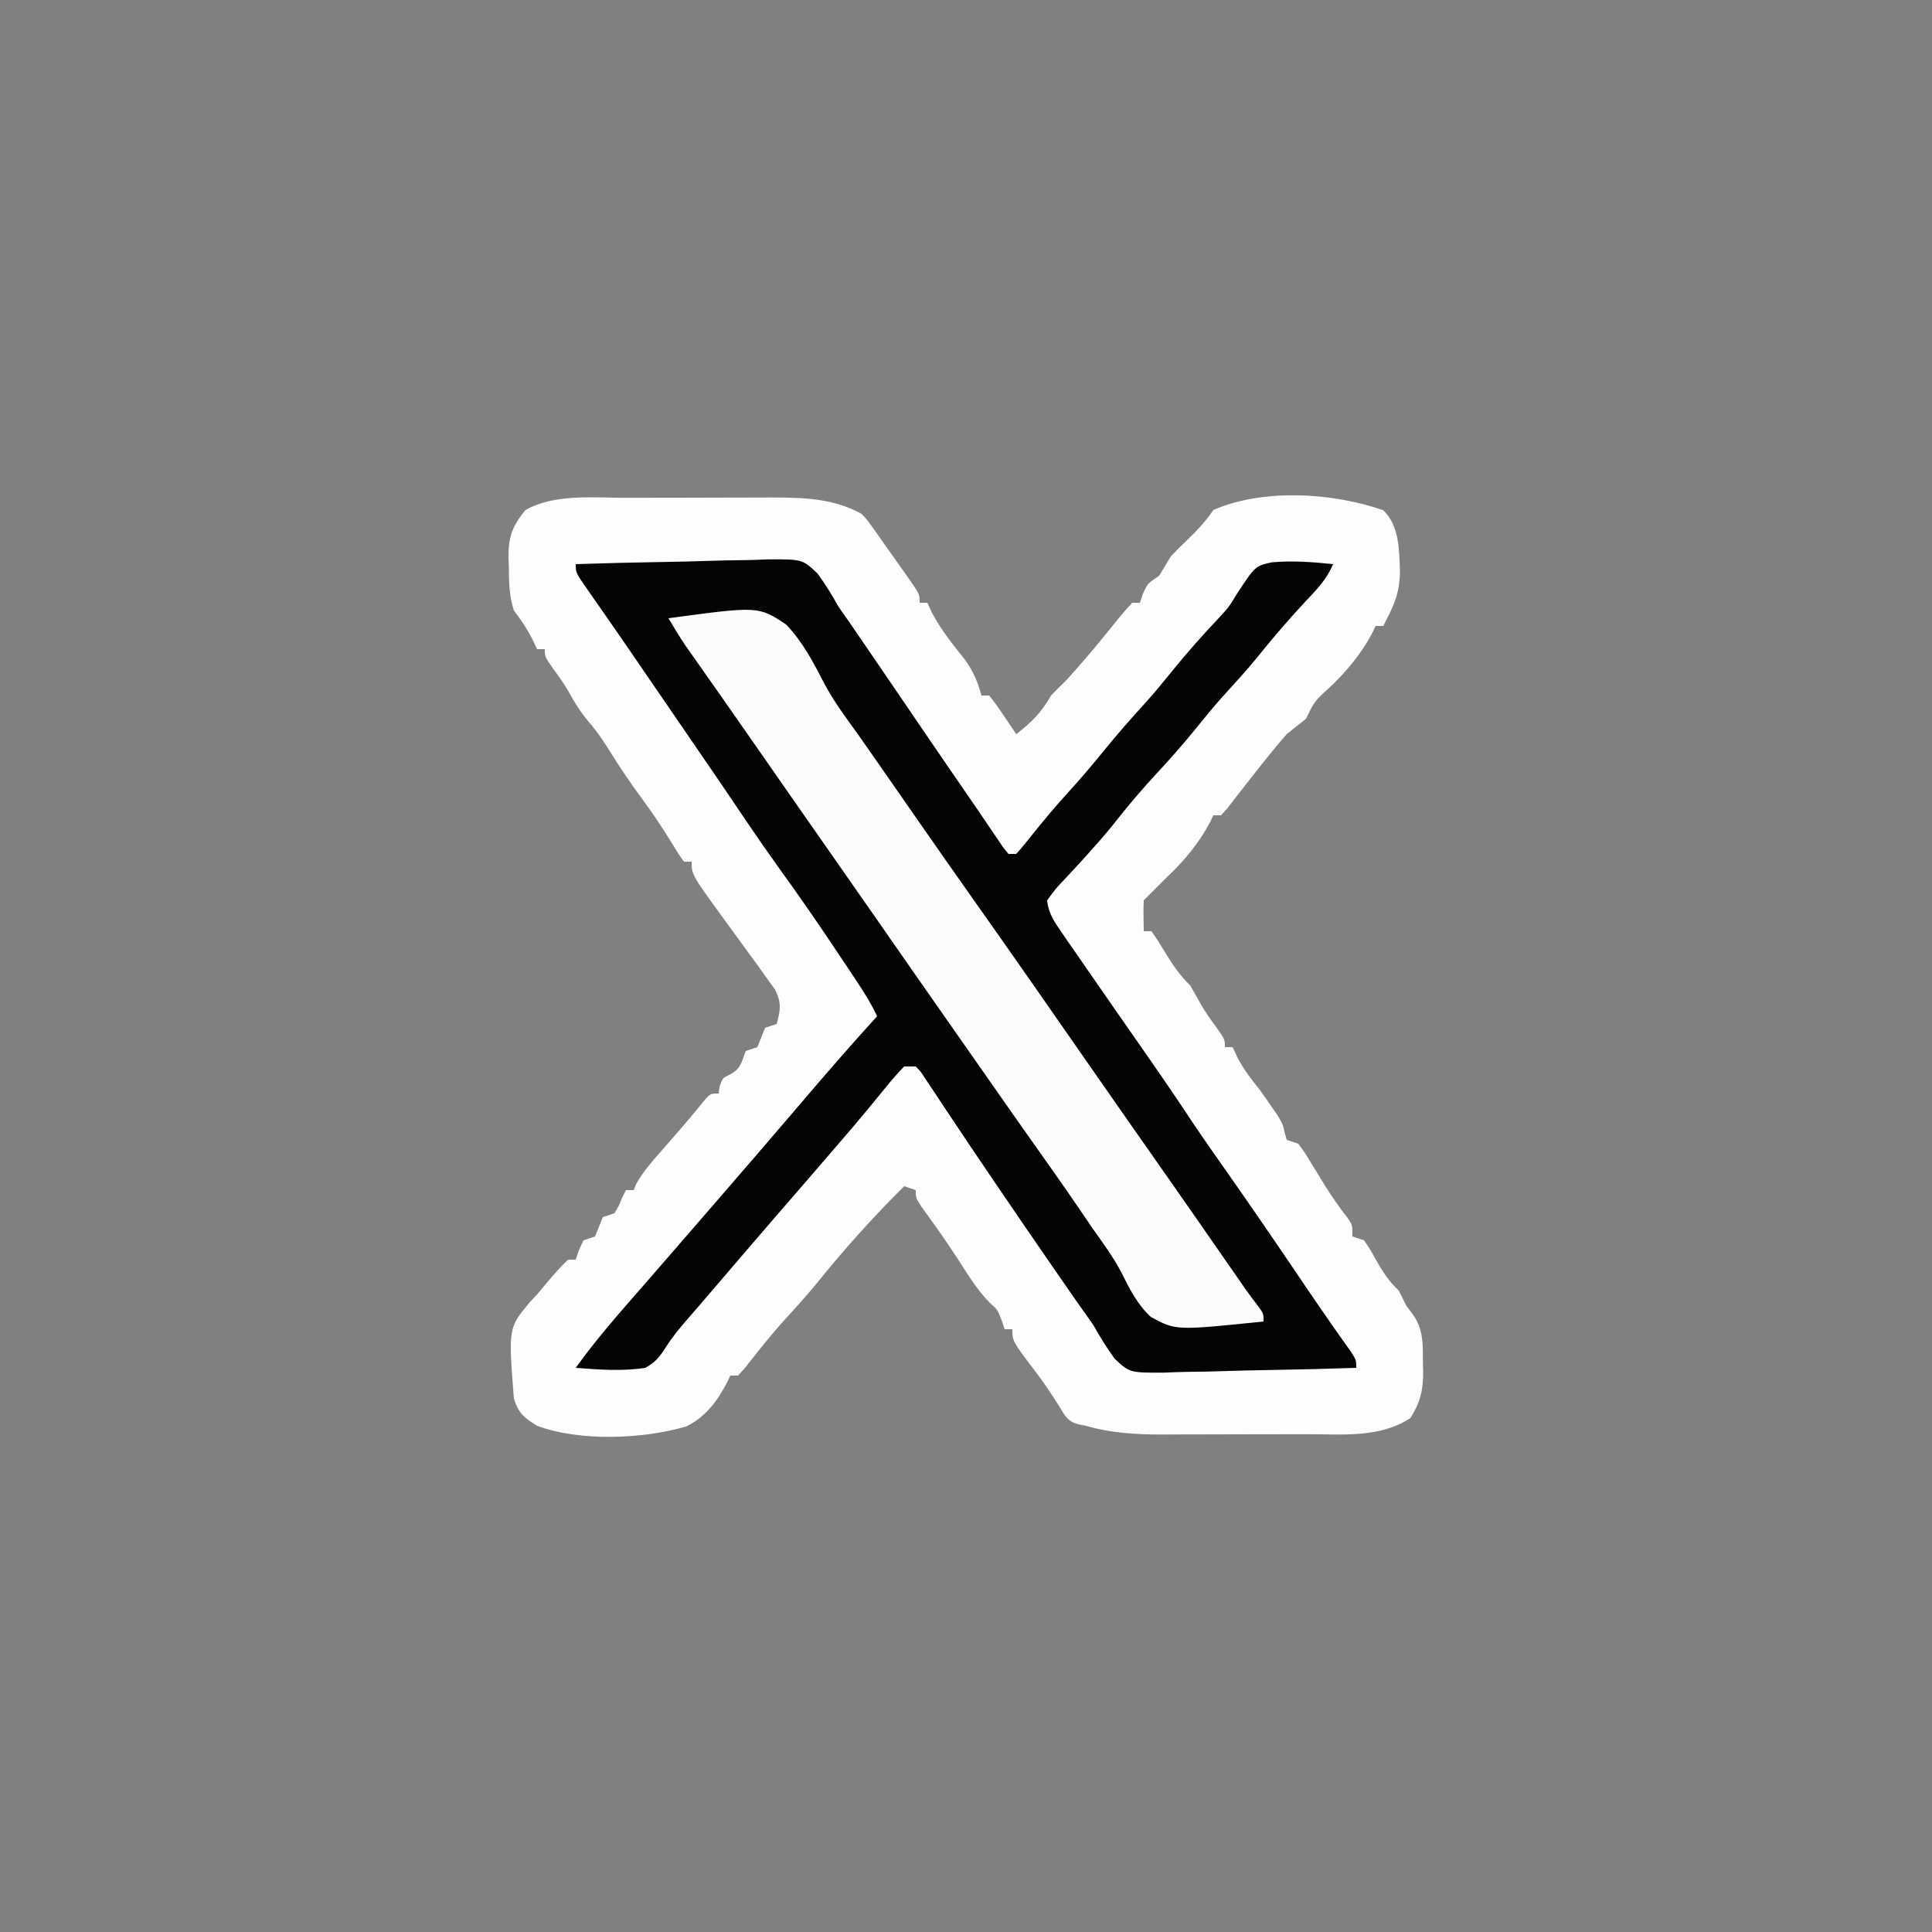 <?xml version="1.0" encoding="UTF-8"?>
<svg version="1.1" xmlns="http://www.w3.org/2000/svg" width="500" height="500">
<rect width="100%" height="100%" fill="#808080" stroke="none"/>
<path d="M0 0 C1.358 -0.003 2.717 -0.007 4.075 -0.01 C6.915 -0.016 9.754 -0.018 12.593 -0.017 C16.21 -0.017 19.826 -0.031 23.442 -0.048 C26.246 -0.059 29.05 -0.061 31.854 -0.061 C33.828 -0.062 35.803 -0.073 37.777 -0.084 C45.988 -0.064 53.751 0.108 61.07 4.168 C62.457 5.656 62.457 5.656 63.758 7.48 C64.259 8.18 64.761 8.88 65.277 9.602 C65.869 10.448 66.461 11.295 67.07 12.168 C67.866 13.284 68.661 14.4 69.457 15.516 C70.287 16.691 71.117 17.867 71.945 19.043 C72.554 19.9 72.554 19.9 73.175 20.775 C76.07 24.937 76.07 24.937 76.07 27.168 C76.73 27.168 77.39 27.168 78.07 27.168 C78.471 28.034 78.872 28.9 79.285 29.793 C81.692 34.344 84.821 38.144 88.012 42.168 C90.054 45.143 91.117 47.707 92.07 51.168 C92.73 51.168 93.39 51.168 94.07 51.168 C95.797 53.355 95.797 53.355 97.695 56.168 C98.327 57.096 98.959 58.024 99.609 58.98 C100.333 60.063 100.333 60.063 101.07 61.168 C105.073 58.055 107.56 55.618 110.07 51.168 C111.38 49.811 112.718 48.482 114.07 47.168 C117.381 43.53 120.57 39.794 123.676 35.98 C124.124 35.433 124.571 34.886 125.033 34.322 C125.925 33.229 126.812 32.131 127.694 31.029 C128.776 29.705 129.918 28.431 131.07 27.168 C131.73 27.168 132.39 27.168 133.07 27.168 C133.338 26.384 133.607 25.6 133.883 24.793 C135.07 22.168 135.07 22.168 138.07 20.168 C139.077 18.505 140.076 16.838 141.07 15.168 C142.36 13.792 143.697 12.46 145.07 11.168 C147.736 8.566 150 6.273 152.07 3.168 C164.873 -2.478 183.124 -1.355 196.07 3.23 C200.301 7.329 200.177 13.68 200.383 19.293 C200.296 23.933 199.204 27.071 197.07 31.168 C196.74 31.828 196.41 32.488 196.07 33.168 C195.41 33.168 194.75 33.168 194.07 33.168 C193.8 33.745 193.529 34.323 193.25 34.918 C190.442 40.274 186.474 45.049 182.07 49.168 C178.274 52.65 178.274 52.65 176.07 57.168 C174.415 58.516 172.747 59.847 171.07 61.168 C169.586 62.836 168.15 64.547 166.758 66.293 C165.987 67.251 165.216 68.209 164.422 69.195 C162.867 71.161 161.32 73.132 159.781 75.109 C159.072 76.016 158.363 76.922 157.633 77.855 C156.676 79.099 156.676 79.099 155.699 80.367 C155.162 80.961 154.624 81.556 154.07 82.168 C153.41 82.168 152.75 82.168 152.07 82.168 C151.8 82.745 151.529 83.323 151.25 83.918 C148.442 89.274 144.474 94.049 140.07 98.168 C139.183 99.055 138.297 99.942 137.383 100.855 C136.279 101.96 135.174 103.064 134.07 104.168 C133.999 105.52 133.986 106.876 134.008 108.23 C134.039 110.18 134.039 110.18 134.07 112.168 C134.73 112.168 135.39 112.168 136.07 112.168 C137.285 113.892 138.418 115.674 139.508 117.48 C141.491 120.758 143.323 123.513 146.07 126.168 C147.045 127.857 148.016 129.548 148.953 131.258 C150.129 133.268 151.437 135.108 152.82 136.98 C155.07 140.168 155.07 140.168 155.07 142.168 C155.73 142.168 156.39 142.168 157.07 142.168 C157.689 143.498 157.689 143.498 158.32 144.855 C159.996 148.027 161.813 150.395 164.07 153.168 C165.15 154.677 166.211 156.198 167.258 157.73 C167.767 158.474 168.276 159.218 168.801 159.984 C170.07 162.168 170.07 162.168 170.559 164.383 C170.727 164.972 170.896 165.561 171.07 166.168 C172.06 166.498 173.05 166.828 174.07 167.168 C175.754 169.461 175.754 169.461 177.508 172.355 C178.12 173.351 178.732 174.346 179.363 175.371 C180.208 176.756 180.208 176.756 181.07 178.168 C182.885 180.984 184.725 183.737 186.82 186.355 C188.07 188.168 188.07 188.168 188.07 191.168 C189.06 191.498 190.05 191.828 191.07 192.168 C192.57 194.348 192.57 194.348 194.07 197.043 C195.833 200.193 197.451 202.69 200.07 205.168 C200.754 206.493 201.42 207.827 202.07 209.168 C202.586 209.849 203.102 210.529 203.633 211.23 C206.55 215.162 206.286 219.294 206.32 223.98 C206.351 225.029 206.351 225.029 206.383 226.1 C206.419 230.888 205.642 234.128 203.07 238.168 C195.118 243.409 185.28 242.328 176.141 242.336 C174.782 242.339 173.424 242.343 172.065 242.346 C169.226 242.352 166.387 242.354 163.547 242.353 C159.931 242.353 156.315 242.367 152.698 242.384 C149.894 242.395 147.091 242.397 144.287 242.397 C142.312 242.398 140.338 242.409 138.363 242.42 C131.642 242.403 125.543 242.002 119.07 240.168 C118.361 240.018 117.653 239.868 116.922 239.714 C114.239 238.923 113.625 237.46 112.195 235.105 C110.203 231.933 108.164 228.89 105.883 225.918 C100.07 218.26 100.07 218.26 100.07 215.168 C99.41 215.168 98.75 215.168 98.07 215.168 C97.823 214.425 97.575 213.683 97.32 212.918 C96.256 210.148 96.256 210.148 94.32 208.418 C90.976 205.074 88.626 201.13 86.07 197.168 C84.176 194.297 82.27 191.447 80.27 188.648 C79.626 187.747 78.983 186.846 78.32 185.918 C77.707 185.067 77.093 184.216 76.461 183.34 C75.07 181.168 75.07 181.168 75.07 179.168 C74.08 178.838 73.09 178.508 72.07 178.168 C63.956 186.195 56.406 194.632 49.25 203.52 C46.397 206.987 43.378 210.285 40.348 213.598 C37.053 217.316 33.986 221.207 30.918 225.113 C30.308 225.791 29.699 226.469 29.07 227.168 C28.41 227.168 27.75 227.168 27.07 227.168 C26.8 227.744 26.529 228.32 26.25 228.914 C23.704 233.779 20.65 237.927 15.609 240.352 C4.436 243.622 -11.862 244.27 -22.93 240.168 C-26.411 237.965 -27.628 237.072 -28.93 233.168 C-30.375 214.84 -30.375 214.84 -24.789 208.137 C-23.869 207.162 -23.869 207.162 -22.93 206.168 C-22.234 205.333 -21.538 204.497 -20.82 203.637 C-18.92 201.39 -17.06 199.198 -14.93 197.168 C-14.27 197.168 -13.61 197.168 -12.93 197.168 C-12.662 196.364 -12.393 195.559 -12.117 194.73 C-11.725 193.885 -11.333 193.039 -10.93 192.168 C-9.94 191.838 -8.95 191.508 -7.93 191.168 C-7.6 190.343 -7.27 189.518 -6.93 188.668 C-6.6 187.843 -6.27 187.018 -5.93 186.168 C-4.94 185.838 -3.95 185.508 -2.93 185.168 C-1.763 183.251 -1.763 183.251 -0.93 181.168 C-0.6 180.508 -0.27 179.848 0.07 179.168 C0.73 179.168 1.39 179.168 2.07 179.168 C2.282 178.648 2.493 178.129 2.711 177.594 C4.65 174.134 7.212 171.329 9.82 168.355 C10.333 167.764 10.846 167.173 11.375 166.564 C12.41 165.372 13.449 164.181 14.49 162.994 C15.585 161.729 16.664 160.449 17.729 159.159 C18.259 158.519 18.789 157.878 19.336 157.219 C19.813 156.634 20.29 156.049 20.782 155.447 C22.07 154.168 22.07 154.168 24.07 154.168 C24.153 153.549 24.235 152.93 24.32 152.293 C25.07 150.168 25.07 150.168 27.008 149.23 C29.822 147.781 29.965 146.042 31.07 143.168 C32.06 142.838 33.05 142.508 34.07 142.168 C34.4 141.343 34.73 140.518 35.07 139.668 C35.4 138.843 35.73 138.018 36.07 137.168 C37.06 136.838 38.05 136.508 39.07 136.168 C40.05 132.543 40.366 130.778 38.699 127.344 C38.017 126.399 37.335 125.454 36.633 124.48 C35.897 123.443 35.161 122.405 34.402 121.336 C33.633 120.291 32.863 119.245 32.07 118.168 C31.352 117.174 30.634 116.18 29.895 115.156 C28.544 113.291 27.187 111.43 25.824 109.574 C17.07 97.564 17.07 97.564 17.07 94.168 C16.41 94.168 15.75 94.168 15.07 94.168 C13.625 92.148 13.625 92.148 11.945 89.355 C9.462 85.332 6.887 81.465 4.07 77.668 C1.344 73.982 -1.191 70.245 -3.617 66.355 C-5.476 63.378 -7.313 60.567 -9.617 57.918 C-11.742 55.391 -13.313 52.869 -14.883 49.973 C-16.03 47.996 -17.322 46.193 -18.68 44.355 C-20.93 41.168 -20.93 41.168 -20.93 39.168 C-21.59 39.168 -22.25 39.168 -22.93 39.168 C-23.363 38.26 -23.796 37.353 -24.242 36.418 C-25.641 33.724 -27.11 31.566 -28.93 29.168 C-30.191 25.384 -30.192 21.8 -30.242 17.855 C-30.271 17.108 -30.3 16.361 -30.33 15.592 C-30.39 10.312 -29.43 7.351 -25.93 3.168 C-18.391 -1.11 -8.342 0.007 0 0 Z " fill="#FDFDFD" transform="translate(161.93,128.832)"/>
<path d="M0 0 C7.684 -0.256 15.367 -0.451 23.055 -0.57 C26.625 -0.627 30.193 -0.705 33.762 -0.83 C37.211 -0.95 40.658 -1.015 44.11 -1.044 C46.056 -1.074 48.001 -1.159 49.946 -1.246 C58.665 -1.252 58.665 -1.252 62.546 2.388 C64.591 5.177 66.323 7.979 68 11 C68.87 12.278 69.753 13.548 70.66 14.801 C71.463 15.97 72.263 17.141 73.062 18.312 C73.512 18.969 73.962 19.626 74.426 20.303 C75.953 22.534 77.477 24.767 79 27 C79.588 27.862 80.175 28.723 80.781 29.611 C83.332 33.353 85.884 37.095 88.434 40.838 C93.549 48.343 98.678 55.838 103.839 63.311 C104.955 64.935 106.058 66.569 107.16 68.203 C108.102 69.588 108.102 69.588 109.062 71 C109.59 71.784 110.117 72.567 110.66 73.375 C111.102 73.911 111.544 74.448 112 75 C112.66 75 113.32 75 114 75 C115.414 73.427 116.756 71.789 118.062 70.125 C121.11 66.312 124.205 62.602 127.5 59 C130.615 55.583 133.592 52.095 136.5 48.5 C140.111 44.036 143.887 39.77 147.754 35.527 C150.062 32.93 152.256 30.266 154.438 27.562 C158.297 22.79 162.343 18.25 166.562 13.793 C169.076 11.054 169.076 11.054 171 7.863 C175.844 0.474 175.844 0.474 180.149 -0.473 C185.475 -0.946 190.695 -0.567 196 0 C194.402 3.862 191.778 6.582 188.938 9.562 C184.47 14.335 180.281 19.258 176.18 24.352 C173.314 27.833 170.28 31.145 167.242 34.477 C164.955 37.051 162.785 39.693 160.625 42.375 C157.362 46.412 153.972 50.266 150.438 54.062 C146.396 58.405 142.627 62.889 138.969 67.559 C136.852 70.183 134.637 72.688 132.375 75.188 C131.261 76.419 131.261 76.419 130.125 77.676 C128.783 79.143 127.431 80.6 126.062 82.043 C124.183 84.026 124.183 84.026 122 87 C122.307 90.362 123.927 92.661 125.816 95.395 C126.408 96.256 127 97.118 127.609 98.006 C128.254 98.932 128.898 99.858 129.562 100.812 C130.227 101.777 130.892 102.742 131.576 103.736 C133.71 106.829 135.854 109.915 138 113 C138.709 114.019 139.417 115.038 140.147 116.088 C142.931 120.089 145.715 124.089 148.504 128.086 C152.381 133.649 156.185 139.246 159.918 144.906 C162.7 149.041 165.57 153.112 168.438 157.188 C174.717 166.116 180.875 175.123 186.996 184.161 C189.999 188.594 193.001 193.025 196.078 197.406 C196.509 198.02 196.94 198.634 197.384 199.266 C198.461 200.794 199.545 202.317 200.629 203.84 C202 206 202 206 202 208 C194.316 208.256 186.633 208.451 178.945 208.57 C175.375 208.627 171.807 208.705 168.238 208.83 C164.789 208.95 161.342 209.015 157.89 209.044 C155.944 209.074 153.999 209.159 152.054 209.246 C143.344 209.252 143.344 209.252 139.49 205.662 C137.433 202.858 135.705 200.028 134 197 C132.79 195.245 131.564 193.501 130.316 191.773 C129.063 189.975 127.812 188.176 126.562 186.375 C125.541 184.905 125.541 184.905 124.499 183.405 C119.396 176.048 114.344 168.656 109.312 161.25 C108.608 160.215 107.903 159.18 107.177 158.113 C103.808 153.158 100.457 148.192 97.145 143.199 C96.548 142.308 95.951 141.416 95.337 140.497 C94.223 138.832 93.117 137.161 92.021 135.483 C91.532 134.755 91.043 134.027 90.539 133.277 C89.908 132.322 89.908 132.322 89.264 131.347 C88.638 130.68 88.638 130.68 88 130 C87.01 130 86.02 130 85 130 C83.227 131.831 81.65 133.642 80.062 135.625 C79.072 136.829 78.081 138.032 77.09 139.234 C76.579 139.859 76.069 140.483 75.542 141.127 C73.112 144.079 70.619 146.977 68.125 149.875 C67.629 150.453 67.134 151.03 66.623 151.625 C62.386 156.563 58.123 161.478 53.858 166.392 C48.21 172.903 42.603 179.45 37 186 C35.943 187.236 34.885 188.471 33.828 189.707 C33.307 190.317 32.786 190.927 32.25 191.556 C31.218 192.757 30.18 193.952 29.135 195.141 C26.996 197.584 25.061 199.903 23.324 202.656 C21.658 205.207 20.683 206.517 18 208 C12.036 208.925 5.988 208.456 0 208 C5.292 200.592 11.272 193.83 17.262 186.988 C20.019 183.835 22.759 180.667 25.5 177.5 C26.582 176.251 27.664 175.003 28.746 173.754 C29.282 173.135 29.818 172.517 30.371 171.879 C32.008 169.991 33.647 168.103 35.285 166.215 C43.6 156.634 51.87 147.016 60.102 137.363 C65.973 130.485 71.904 123.681 78 117 C76.471 113.757 74.642 110.834 72.656 107.852 C71.992 106.854 71.328 105.856 70.644 104.828 C69.937 103.771 69.229 102.714 68.5 101.625 C67.772 100.536 67.045 99.447 66.295 98.325 C61.845 91.687 57.305 85.143 52.617 78.672 C47.173 71.1 42.015 63.321 36.775 55.608 C34.32 52.001 31.85 48.405 29.375 44.812 C24.858 38.252 20.354 31.682 15.864 25.103 C13.17 21.159 10.465 17.225 7.73 13.309 C6.961 12.203 6.961 12.203 6.176 11.074 C5.204 9.68 4.229 8.288 3.25 6.898 C0 2.224 0 2.224 0 0 Z " fill="#050505" transform="translate(149,146)"/>
<path d="M0 0 C23.258 -3.144 23.258 -3.144 30.475 1.641 C34.803 6.183 37.629 11.647 40.484 17.191 C42.901 21.671 45.889 25.7 48.875 29.812 C50.04 31.469 51.201 33.128 52.359 34.789 C52.949 35.632 53.539 36.476 54.146 37.345 C57.48 42.12 60.802 46.905 64.125 51.688 C69.246 59.056 74.39 66.407 79.572 73.733 C89.125 87.24 98.576 100.819 108.018 114.404 C115.209 124.746 122.435 135.063 129.667 145.377 C134.93 152.889 140.162 160.424 145.391 167.961 C146.071 168.941 146.752 169.92 147.453 170.93 C148.063 171.809 148.673 172.688 149.302 173.593 C150.403 175.154 151.542 176.69 152.722 178.192 C154 180 154 180 154 182 C131.319 184.343 131.319 184.343 124.851 180.834 C121.349 177.611 119.3 173.519 117.208 169.297 C115.034 165.162 112.25 161.437 109.562 157.625 C108.456 156.003 107.351 154.379 106.25 152.754 C102.267 146.908 98.179 141.139 94.09 135.367 C90.75 130.653 87.436 125.922 84.125 121.188 C83.538 120.349 82.952 119.51 82.347 118.646 C81.156 116.942 79.965 115.239 78.773 113.535 C77.038 111.054 75.3 108.574 73.562 106.094 C66.676 96.265 59.811 86.422 52.961 76.567 C48.653 70.37 44.332 64.181 40 58 C34.311 49.882 28.645 41.747 22.99 33.606 C19.664 28.821 16.331 24.041 12.98 19.273 C12.342 18.364 11.703 17.455 11.045 16.518 C9.841 14.804 8.635 13.092 7.428 11.381 C6.888 10.613 6.349 9.846 5.793 9.055 C5.324 8.389 4.855 7.724 4.372 7.039 C2.826 4.741 1.407 2.384 0 0 Z " fill="#FBFBFB" transform="translate(173,160)"/>
</svg>

